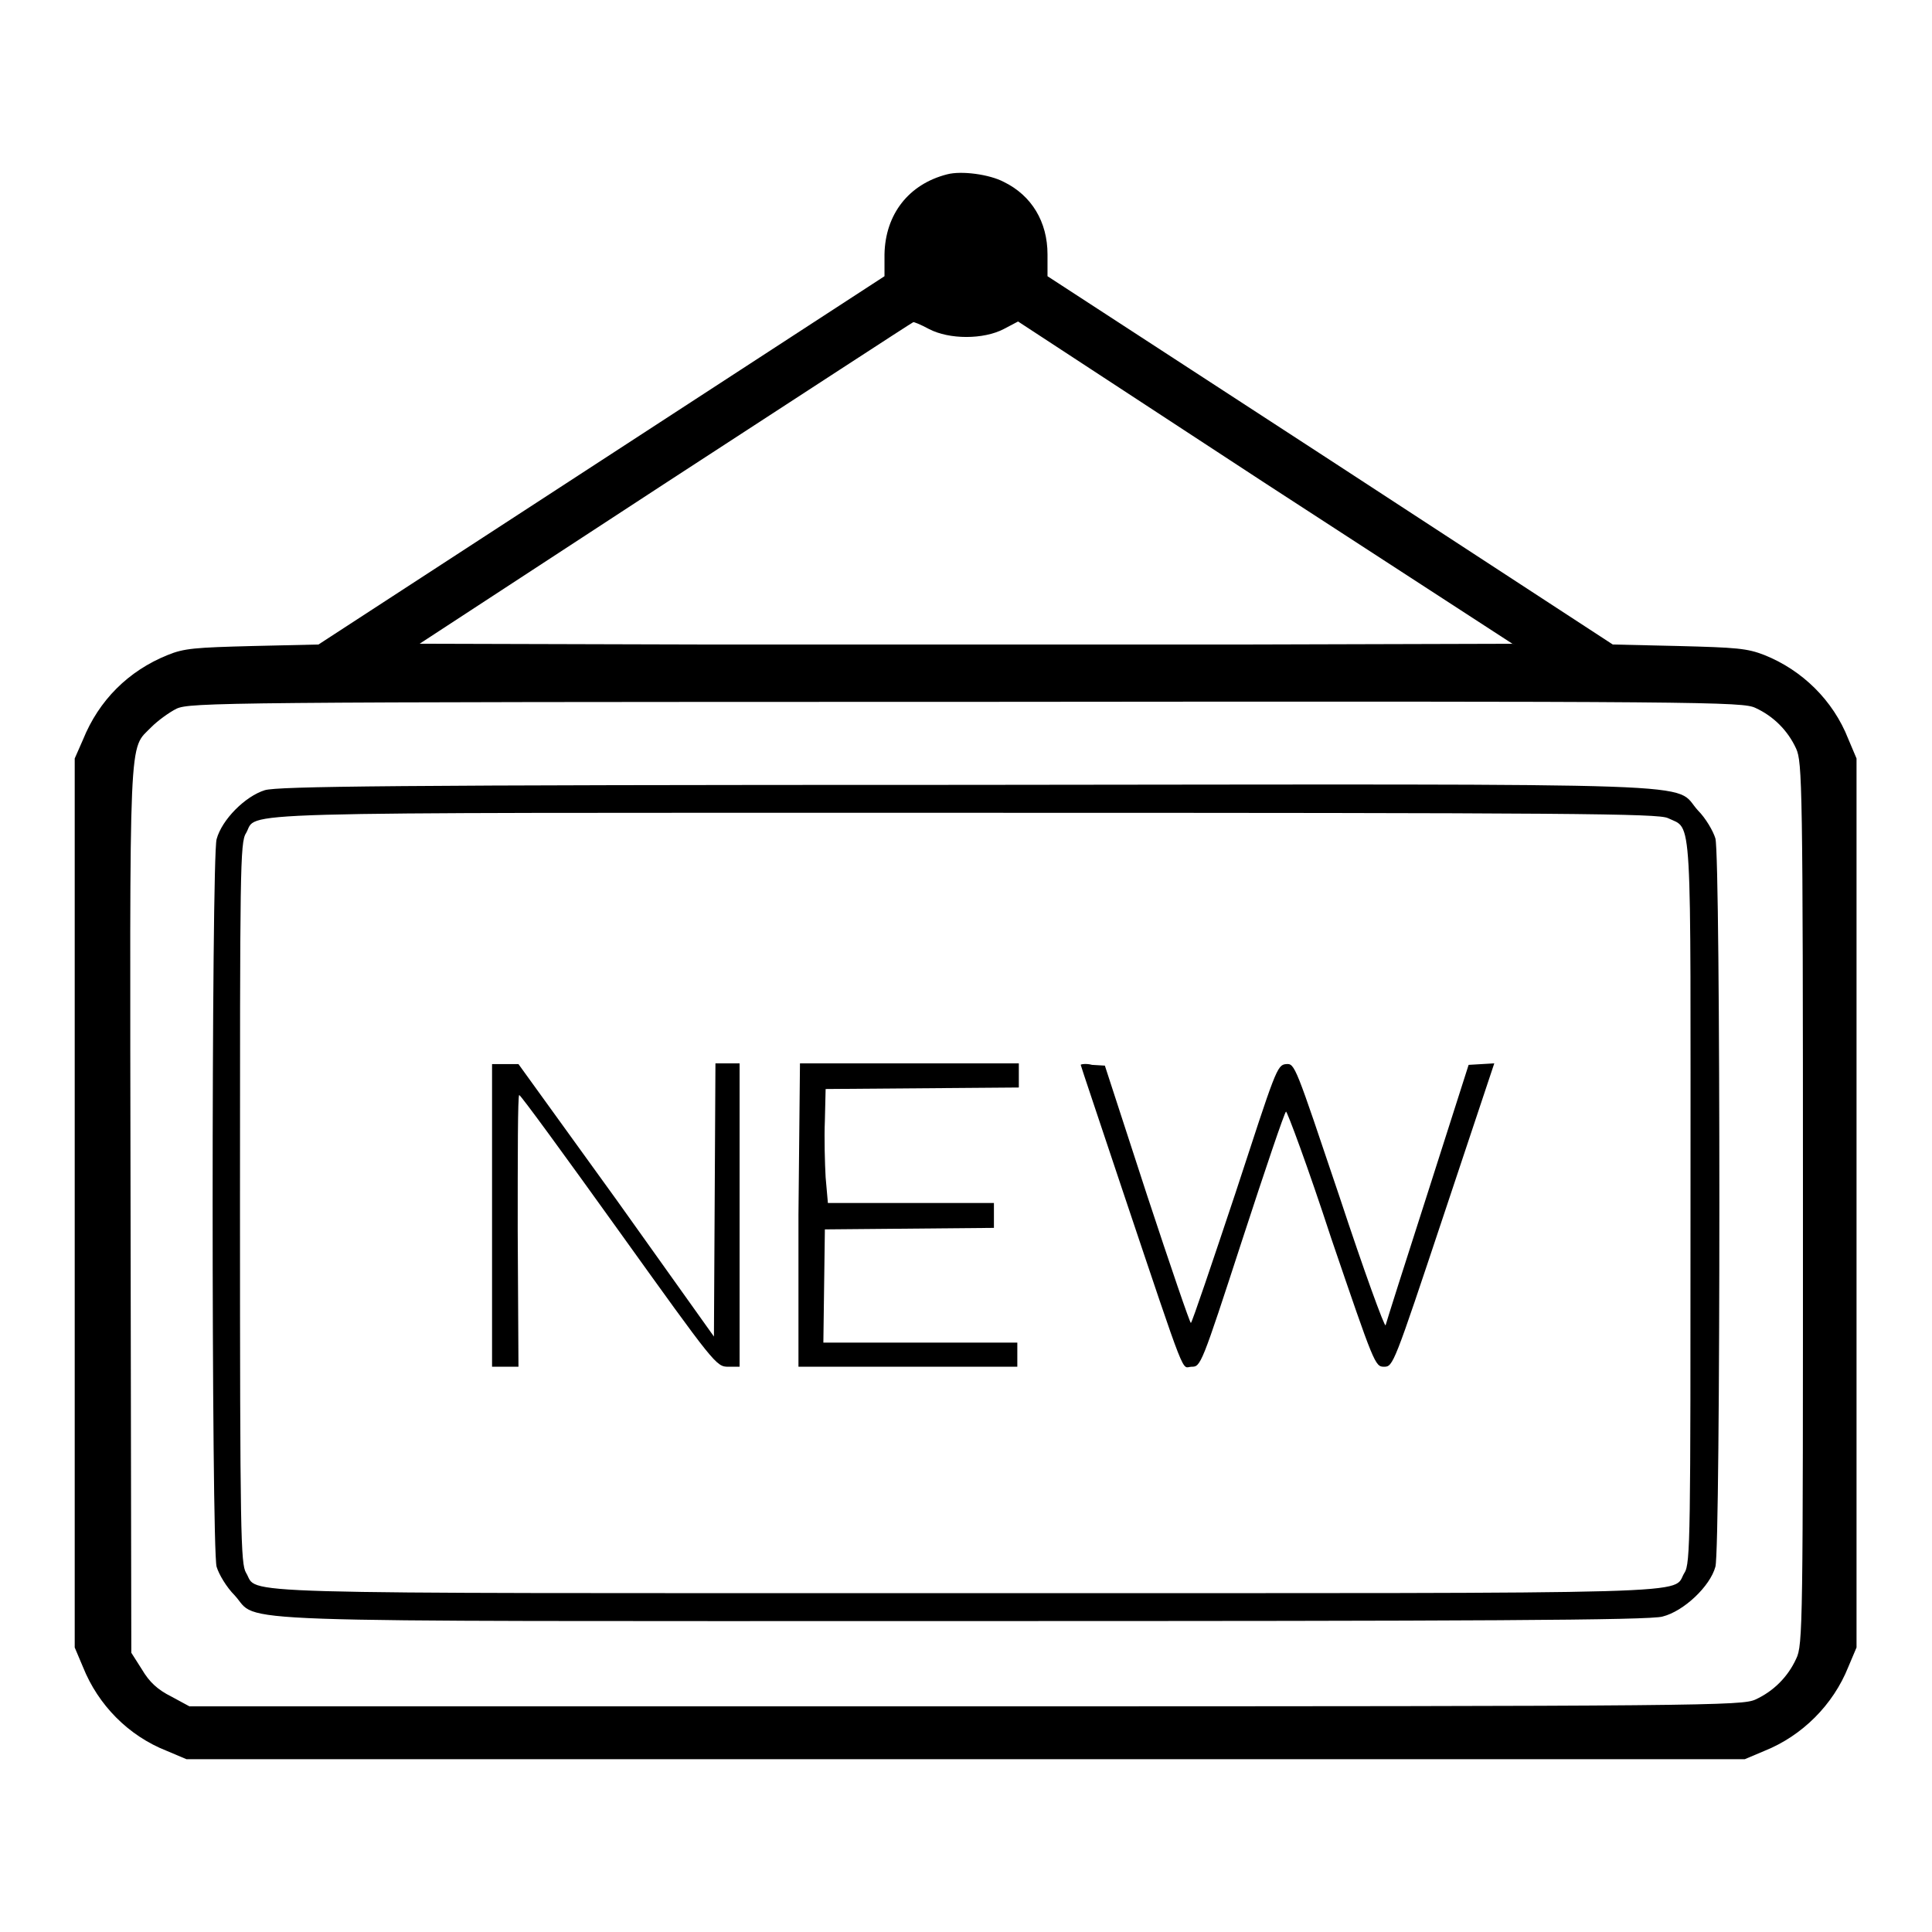 <?xml version="1.0" encoding="utf-8"?>
<!-- Svg Vector Icons : http://www.onlinewebfonts.com/icon -->
<!DOCTYPE svg PUBLIC "-//W3C//DTD SVG 1.1//EN" "http://www.w3.org/Graphics/SVG/1.1/DTD/svg11.dtd">
<svg version="1.1" xmlns="http://www.w3.org/2000/svg" xmlns:xlink="http://www.w3.org/1999/xlink" x="0px" y="0px" viewBox="0 0 256 256" enable-background="new 0 0 256 256" xml:space="preserve">
<g><g><g><path fill="#000000" d="M125.5,23.1c-5.1,1.3-8.2,5.3-8.3,10.6l0,2.9L79.7,61L42.2,85.4l-8.7,0.2c-7.7,0.2-9.1,0.3-11.3,1.2c-5.2,2.1-9.1,6-11.2,11.2l-1.1,2.5v58.9v58.9l1.1,2.6c2,5,6,9.1,11.1,11.1l2.6,1.1H128h103.2l2.6-1.1c5-2,9.1-6.1,11.1-11.1l1.1-2.6v-58.9v-58.9l-1.1-2.6c-2-5.1-6.1-9.1-11.1-11.1c-2.3-0.9-3.7-1-11.4-1.2l-8.7-0.2L176.3,61l-37.5-24.4l0-2.9c0-4.3-2.1-7.8-5.8-9.6C131.1,23.1,127.4,22.6,125.5,23.1z M123.1,43.6c2.7,1.4,7.2,1.4,9.9,0l1.9-1L167.6,64l32.8,21.3l-36.2,0.1c-19.9,0-52.5,0-72.4,0l-36.2-0.1L88.2,64c18-11.7,32.7-21.3,32.8-21.3C121,42.6,122,43,123.1,43.6z M232.6,93.8c2.4,1.1,4.3,3,5.4,5.4c0.8,1.8,0.9,4.6,0.9,60.3c0,55.7,0,58.5-0.9,60.3c-1.1,2.4-3,4.3-5.4,5.4c-1.8,0.8-5.9,0.9-104.7,0.9H25.1l-2.4-1.3c-1.8-0.9-2.9-1.9-3.9-3.6l-1.4-2.2l-0.1-58.7c-0.1-64.8-0.3-60.8,2.8-64c0.8-0.8,2.3-1.9,3.3-2.4c1.8-0.8,6-0.9,104.6-0.9C226.7,92.9,230.9,93,232.6,93.8z"/><path fill="#000000" d="M35.1,104.7c-2.6,0.8-5.7,3.9-6.4,6.5c-0.7,2.5-0.7,93.9,0,96.4c0.3,1,1.3,2.7,2.4,3.8c3.4,3.7-4.5,3.4,96.8,3.4c67,0,90.8-0.1,92.4-0.6c2.8-0.7,6.3-4,7-6.6c0.7-2.5,0.7-93.9,0-96.5c-0.3-1-1.3-2.7-2.3-3.7c-3.5-3.8,4.9-3.5-96.9-3.4C51,104,36.9,104.2,35.1,104.7z M221,108.4c3.3,1.6,3-1.9,3,51c0,44.1,0,47.8-0.8,49c-1.8,2.9,5.3,2.7-95.3,2.7c-100.5,0-93.5,0.2-95.3-2.7c-0.7-1.2-0.8-4.9-0.8-49c0-44,0-47.8,0.8-49c1.7-2.9-5.3-2.7,95.2-2.7C208.9,107.7,219.7,107.8,221,108.4z"/><path fill="#000000" d="M65.2,161v20.1h1.8h1.7l-0.1-18c0-9.9,0-18,0.2-18c0.2,0,6.1,8.1,13.2,18c12.7,17.7,12.9,18,14.5,18H98V161v-20.1h-1.6h-1.6L94.7,159l-0.1,18.1l-12.9-18.1L68.7,141l-1.7,0h-1.8L65.2,161L65.2,161z"/><path fill="#000000" d="M105.8,161v20.1h14.5h14.5v-1.6v-1.6H122h-12.9l0.1-7.5l0.1-7.5l11.2-0.1l11.2-0.1V161v-1.6h-11h-11l-0.3-3.4c-0.1-1.8-0.2-5.2-0.1-7.5l0.1-4.2l12.8-0.1l12.8-0.1v-1.6v-1.6h-14.5h-14.5L105.8,161L105.8,161z"/><path fill="#000000" d="M143.2,141.1c0,0.1,2.5,7.5,5.5,16.5c8.8,26.2,7.8,23.5,9.2,23.5c1.2,0,1.3-0.2,6.7-16.8c3-9.2,5.6-16.9,5.8-17c0.1-0.2,2.9,7.3,6,16.8c5.7,16.7,5.8,17,7,17c1.2,0,1.3-0.3,7.9-20.1l6.7-20.1l-1.7,0.1l-1.7,0.1l-5.4,16.9c-3,9.3-5.5,17.2-5.6,17.6c-0.1,0.4-2.9-7.3-6.1-17c-5.9-17.5-5.9-17.7-7.1-17.6c-1.2,0.1-1.4,0.9-6.7,17.1c-3.1,9.3-5.7,17-5.9,17.2c-0.1,0.1-2.7-7.5-5.8-16.9l-5.6-17.2l-1.7-0.1C144,140.9,143.2,141,143.2,141.1z"/></g></g></g>
</svg>